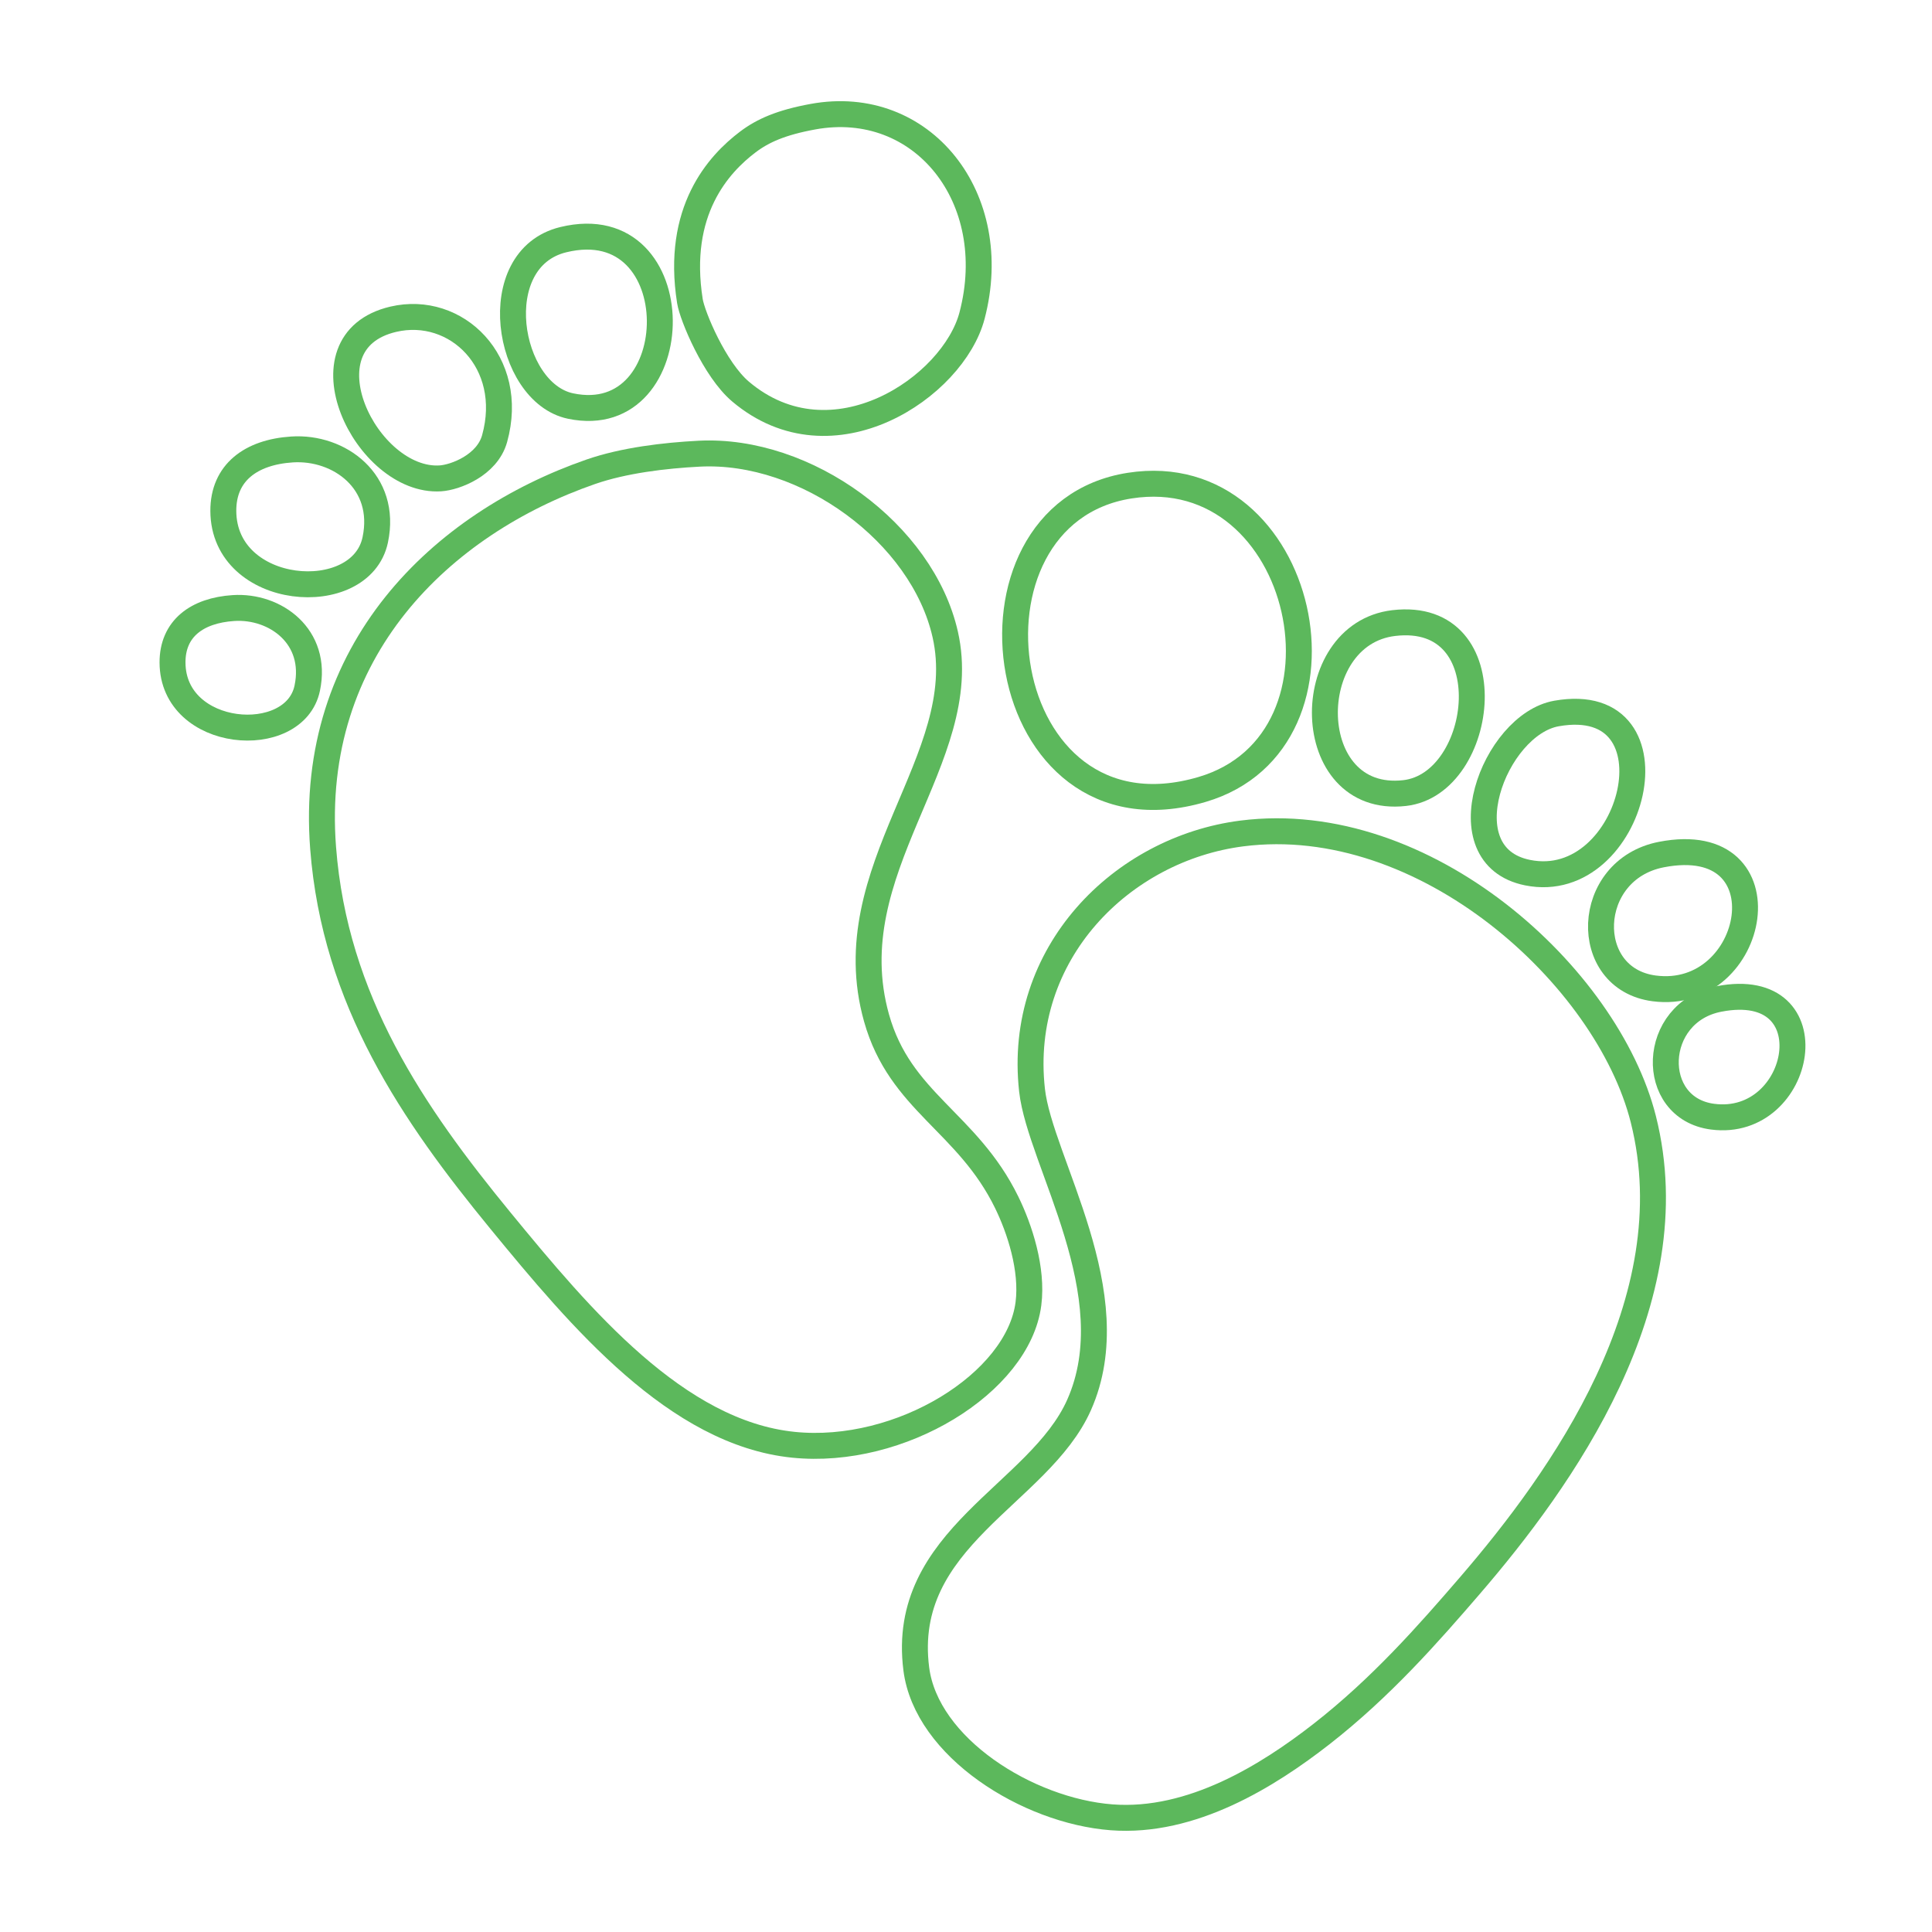 <?xml version="1.0" encoding="utf-8"?>
<!-- Generator: Adobe Illustrator 15.0.2, SVG Export Plug-In . SVG Version: 6.00 Build 0)  -->
<!DOCTYPE svg PUBLIC "-//W3C//DTD SVG 1.1//EN" "http://www.w3.org/Graphics/SVG/1.1/DTD/svg11.dtd">
<svg version="1.1" id="??_1" xmlns="http://www.w3.org/2000/svg" xmlns:xlink="http://www.w3.org/1999/xlink" x="0px" y="0px"
	 width="80px" height="80px" viewBox="0 0 149 149" enable-background="new 0 0 149 149" xml:space="preserve">
<g>
	<path fill-rule="evenodd" clip-rule="evenodd" fill="none" stroke="#5cb85c" stroke-width="2" stroke-miterlimit="10" d="M62.694,8.999
		c8.426-1.543,14.657,6.256,12.272,15.342c-1.444,5.507-10.776,11.843-17.853,5.858c-2.002-1.693-3.725-5.833-3.905-6.974
		c-1.104-6.967,2.215-10.572,4.464-12.274C58.827,10.077,60.243,9.447,62.694,8.999z"/>
	<path fill-rule="evenodd" clip-rule="evenodd" fill="none" stroke="#5cb85c" stroke-width="2" stroke-miterlimit="10" d="M43.445,18.483
		c9.944-2.415,9.715,14.753,0.558,12.832C39.07,30.28,37.392,19.954,43.445,18.483z"/>
	<path fill-rule="evenodd" clip-rule="evenodd" fill="none" stroke="#5cb85c" stroke-width="2" stroke-miterlimit="10" d="M30.334,24.62
		c4.847-1.133,9.443,3.316,7.812,9.205c-0.574,2.07-3.052,2.998-4.184,3.068C28.253,37.255,22.908,26.356,30.334,24.62z"/>
	<path fill-rule="evenodd" clip-rule="evenodd" fill="none" stroke="#5cb85c" stroke-width="2" stroke-miterlimit="10" d="M53.93,34.989
		c8.231-0.419,17.204,6.125,18.97,13.947c2.17,9.615-8.523,18.092-5.301,29.569c1.824,6.493,6.997,8.001,10.042,14.228
		c0.99,2.023,2.017,5.133,1.674,7.811c-0.78,6.107-9.874,11.725-18.132,10.879c-8.974-0.92-16.381-9.717-22.596-17.295
		c-6.705-8.178-12.762-16.959-13.668-28.732c-1.175-15.249,9.15-25.022,20.643-29.012C48.096,35.505,51.246,35.126,53.93,34.989z"/>
	<path fill-rule="evenodd" clip-rule="evenodd" fill="none" stroke="#5cb85c" stroke-width="2" stroke-miterlimit="10" d="M87.126,37.452
		c13.626-2.126,18.32,19.686,5.578,23.433C76.559,65.634,72.953,39.664,87.126,37.452z"/>
	<path fill-rule="evenodd" clip-rule="evenodd" fill="none" stroke="#5cb85c" stroke-width="2" stroke-miterlimit="10" d="M107.489,48.052
		c8.658-1.022,7.105,12.404,0.837,13.111C100.322,62.067,100.229,48.911,107.489,48.052z"/>
	<path fill-rule="evenodd" clip-rule="evenodd" fill="none" stroke="#5cb85c" stroke-width="2" stroke-miterlimit="10" d="M120.043,55.026
		c9.816-1.73,6.025,13.938-2.232,12.274C111.407,66.011,115.22,55.877,120.043,55.026z"/>
	<path fill-rule="evenodd" clip-rule="evenodd" fill="none" stroke="#5cb85c" stroke-width="2" stroke-miterlimit="10" d="M95.773,64.279
		c14.135-1.806,28.191,11.028,30.964,22.038c3.541,14.059-6.334,27.798-13.39,35.984c-3.181,3.691-6.824,7.84-11.437,11.438
		c-4.092,3.19-9.988,6.889-16.18,6.416c-6.491-0.496-14.289-5.396-15.063-11.438c-1.299-10.125,9.469-13.43,12.553-20.363
		c3.794-8.533-3.012-18.768-3.627-24.27C78.41,73.501,86.54,65.459,95.773,64.279z"/>
	<path fill-rule="evenodd" clip-rule="evenodd" fill="none" stroke="#5cb85c" stroke-width="2" stroke-miterlimit="10" d="M128.133,65.905
		c9.851-1.908,7.403,11.359-0.558,10.322C121.901,75.487,122.136,67.067,128.133,65.905z"/>
	<path fill-rule="evenodd" clip-rule="evenodd" fill="none" stroke="#5cb85c" stroke-width="2" stroke-miterlimit="10" d="M132.568,77.042
		c8.664-1.681,6.513,9.992-0.491,9.078C127.086,85.47,127.293,78.063,132.568,77.042z"/>
	<path fill-rule="evenodd" clip-rule="evenodd" fill="none" stroke="#5cb85c" stroke-width="2" stroke-miterlimit="10" d="M22.523,34.663
		c3.633-0.238,7.366,2.473,6.416,6.974c-1.108,5.253-11.688,4.43-11.716-2.231C17.212,36.46,19.34,34.87,22.523,34.663z"/>
	<path fill-rule="evenodd" clip-rule="evenodd" fill="none" stroke="#5cb85c" stroke-width="2" stroke-miterlimit="10" d="M18.005,46.894
		c3.222-0.211,6.531,2.193,5.689,6.184c-0.983,4.658-10.364,3.928-10.389-1.979C13.295,48.487,15.182,47.078,18.005,46.894z"/>
</g>
</svg>
